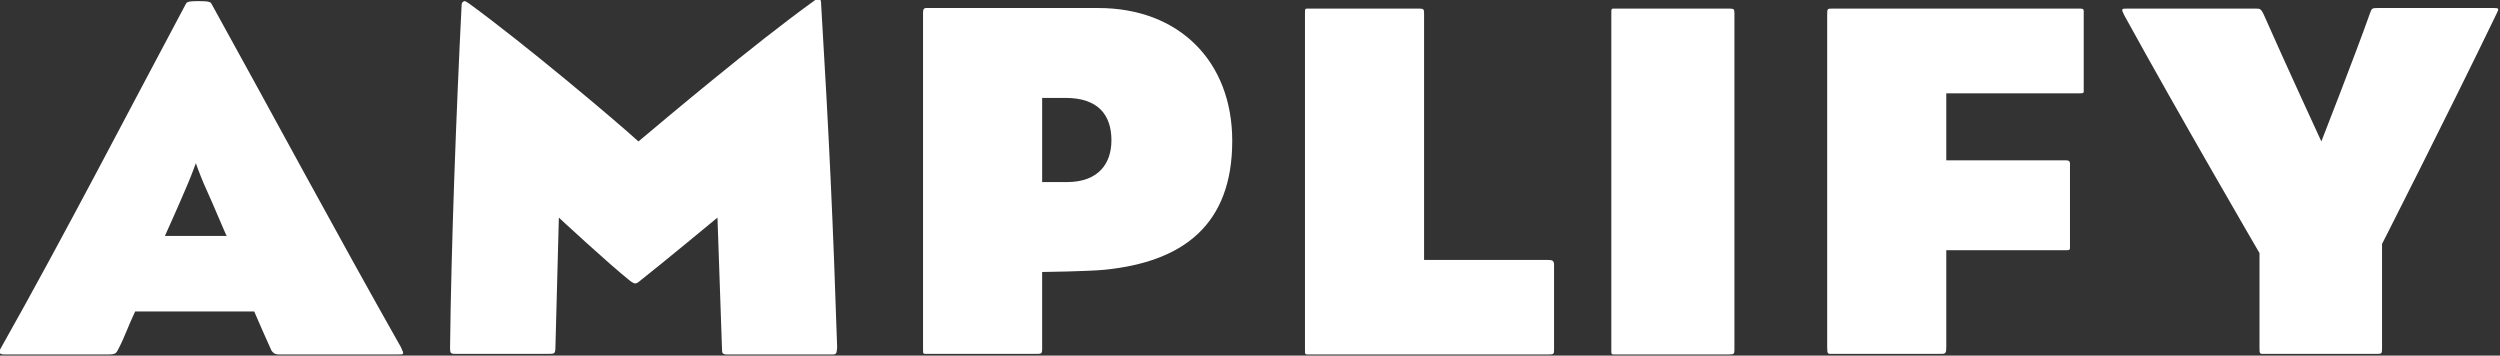<?xml version="1.0" encoding="utf-8"?>
<svg version="1.1" id="Layer_1" xmlns="http://www.w3.org/2000/svg" xmlns:xlink="http://www.w3.org/1999/xlink" x="0px" y="0px"
	 viewBox="0 0 436.6 62.1" style="enable-background:new 0 0 436.6 62.1;" xml:space="preserve">
<rect x="0" y="0" width="436.6" height="62.1" fill="#333333" stroke="none"/>
<g>
	<path d="M69.6,61.9c-4.7,0-13.3,0-20.9,0c-0.5,0-0.9-0.1-1.3-0.7c-1.1-2.4-2-4.5-3-6.8H23.6c-1.2,2.5-1.8,4.4-2.9,6.5
		c-0.4,0.8-0.5,1-1.8,1c-6.4,0-11.6,0-18.3,0c-0.7,0-0.9-0.4-0.4-1.2C11.2,41.2,23.2,18,32.5,0.6c0.2-0.4,1.2-0.4,2.1-0.4
		c1.1,0,2.1,0,2.3,0.4C47.3,19.4,58.9,41,70,60.6C70.6,61.9,70.6,61.9,69.6,61.9z M35.6,32.1c-0.8-1.9-1.4-3.6-1.4-3.6
		s-0.6,1.7-1.4,3.6c-1.6,3.8-4,9.1-4,9.1h10.8C39.5,41.2,37.3,35.8,35.6,32.1z" fill="white" />
	<path d="M145.5,61.9c-5.9,0-12.3,0-18.6,0c-0.7,0-0.8-0.3-0.8-0.7l-0.8-23.2c0,0-9.9,8.2-13.6,11.1c-0.3,0.3-0.6,0.4-0.8,0.4
		c-0.2,0-0.3-0.1-0.8-0.4c-4-3.2-12.5-11.1-12.5-11.1L97,60.6c0,1.2-0.2,1.2-1.2,1.2c-6.2,0-10.5,0-16.3,0c-0.9,0-0.9-0.2-0.9-1.2
		c0.2-17.7,1.1-41.4,2-59.4c0-0.6,0.1-0.8,0.3-0.9c0.2-0.2,0.4-0.1,1,0.3c10,7.3,25.4,20.3,29.6,24.1c4.4-3.7,20.3-17.1,30.6-24.5
		c0.5-0.4,0.8-0.5,1-0.4c0.2,0.1,0.3,0.3,0.3,0.9c1.4,23.3,2.1,38.5,2.8,60C146.1,61.4,146.2,61.9,145.5,61.9z" fill="white" />
	<path d="M193,47.1c-2.9,0.3-11,0.4-11,0.4s0,6.6,0,13.5c0,0.7-0.1,0.8-0.9,0.8c-6.2,0-13.2,0-19,0c-0.9,0-0.9,0.1-0.9-0.8
		c0-23,0-37.5,0-58.8c0-0.9,0.4-0.8,0.9-0.8h29.7c14.2,0,23.4,9.4,23.4,23.2C215.2,39.2,206.7,45.7,193,47.1z M186.1,17.1H182v14.7
		h4.3c5.6,0,7.8-3.3,7.8-7.3C194.1,20.2,191.9,17.1,186.1,17.1z" fill="white" />
	<path d="M270.5,61.9c-6.2,0-35.9,0-41.7,0c-0.9,0-0.9,0.1-0.9-0.8c0-23,0-37.5,0-58.8c0-0.9,0-0.8,0.9-0.8c5.8,0,12.8,0,19,0
		c0.8,0,0.9,0.1,0.9,0.8c0,7,0,43.1,0,43.1h21.7c0.8,0,1,0.2,1,0.9c0,3.5,0,7.9,0,14.9C271.4,61.8,271.3,61.9,270.5,61.9z" fill="white" />
	<path d="M302,61.9c-6.2,0-13.8,0-19.7,0c-0.9,0-0.9,0.1-0.9-0.8c0-23,0-37.5,0-58.8c0-0.9,0-0.8,0.9-0.8c5.9,0,13.5,0,19.7,0
		c0.8,0,0.9,0.1,0.9,0.8c0,13.8,0,44.8,0,58.8C302.9,61.8,302.8,61.9,302,61.9z" fill="white" />
	<path d="M363.2,16.3h-23.3V28h20.9c0.8,0,0.7,0.4,0.7,1.1c0,3.7,0,9.5,0,13.7c0,0.8,0.1,0.9-0.7,0.9h-20.9c0,0,0,10.4,0,16.9
		c0,1-0.1,1.2-0.8,1.2H320c-0.8,0-0.9,0.1-0.9-1.2c0-16.9,0-38.3,0-57.9c0-1.2,0-1.2,0.9-1.2h43.2c0.8,0,0.7,0.2,0.7,0.9
		c0,3.9,0,9.7,0,13.2C363.9,16.2,364,16.3,363.2,16.3z" fill="white" />
	<path d="M416,42.6v18c0,1.2,0,1.2-1,1.2c-5.9,0-14,0-19.8,0c-0.6,0-0.6-0.1-0.6-1.2V44.2c0,0-14.1-24.2-23.6-41.5
		c-0.6-1.2-0.5-1.2,0.5-1.2H394c0.7,0,0.9,0,1.5,1.4c3.3,7.5,9.9,21.8,9.9,21.8s5.8-14.8,8.5-22.4c0.3-0.8,0.3-0.9,1.3-0.9h20.2
		c1.2,0,1,0.1,0.5,1.2C427.5,20,416,42.6,416,42.6z" fill="white" />
</g>
</svg>
